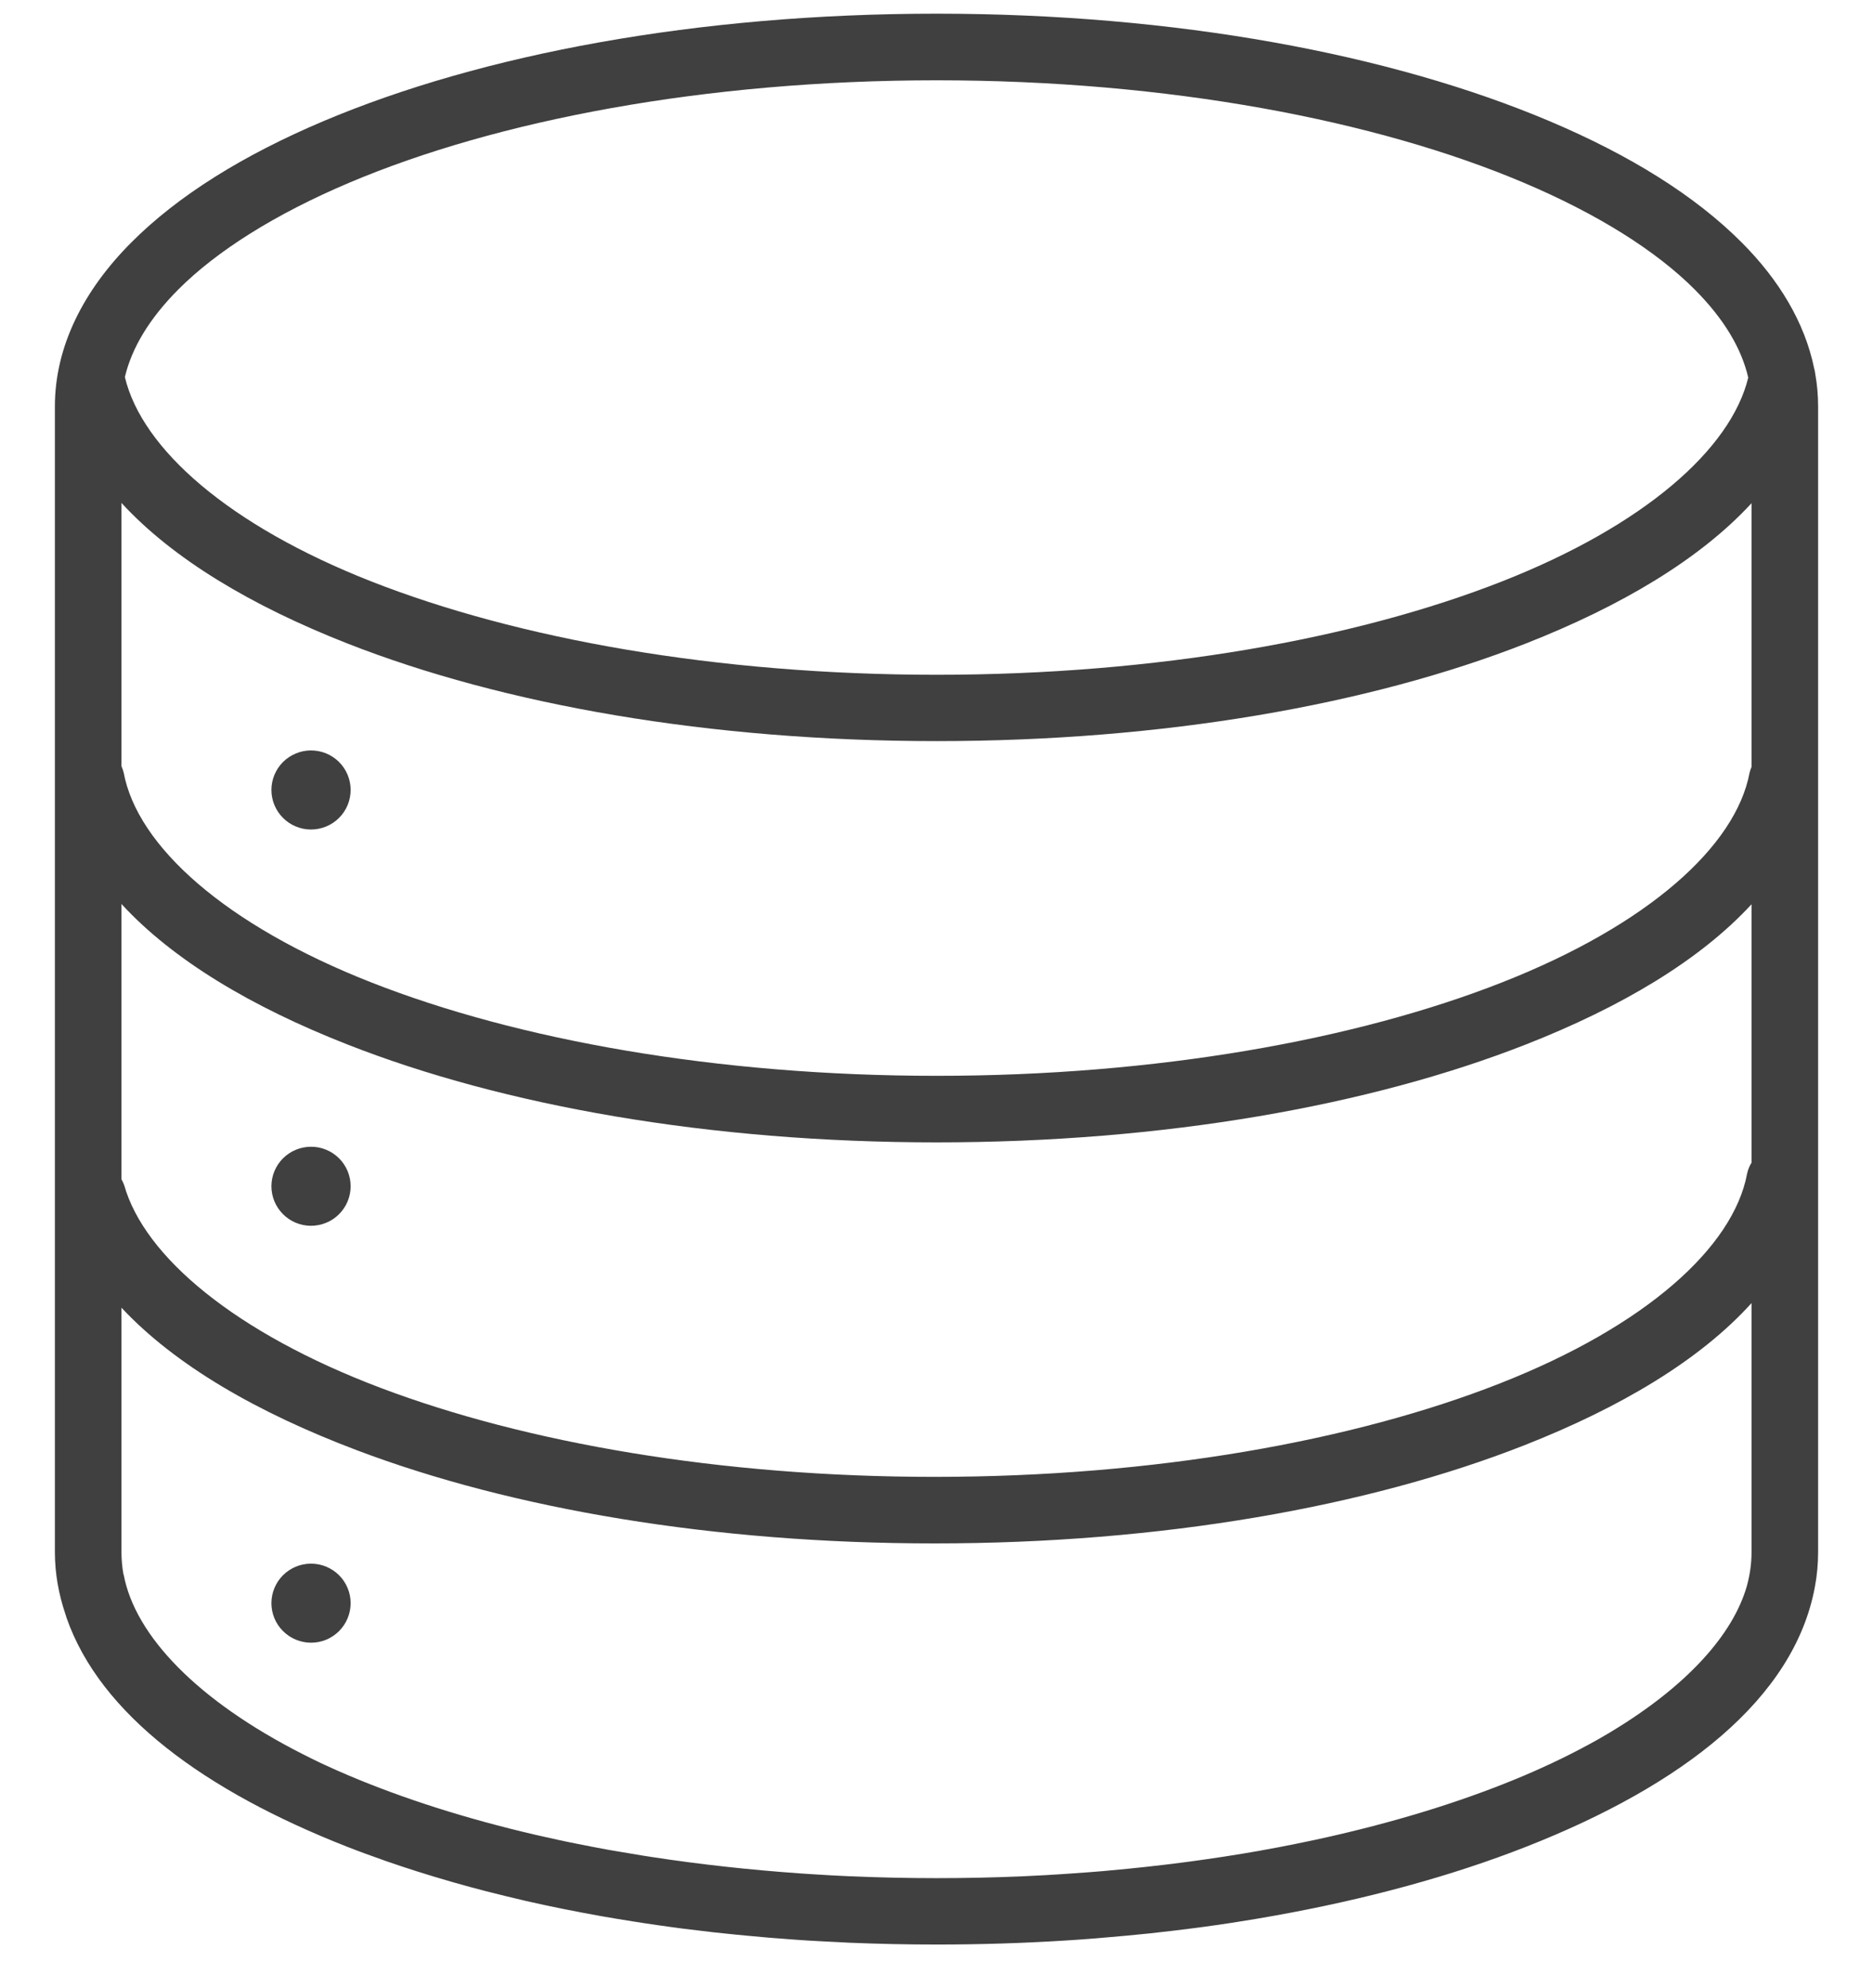 <svg width="33" height="35" viewBox="0 0 33 35" fill="none" xmlns="http://www.w3.org/2000/svg">
<path fill-rule="evenodd" clip-rule="evenodd" d="M16.502 0.241C12.295 0.241 8.493 0.951 5.692 2.136C4.292 2.729 3.139 3.44 2.309 4.274C1.479 5.107 0.967 6.094 0.967 7.157V27.33C0.967 27.707 1.034 28.074 1.154 28.428C1.16 28.448 1.165 28.467 1.172 28.486C1.173 28.487 1.173 28.488 1.173 28.489C1.771 30.197 3.617 31.538 6.113 32.518C6.324 32.601 6.542 32.68 6.764 32.758C6.772 32.761 6.78 32.764 6.788 32.767C7.16 32.897 7.545 33.018 7.943 33.133C7.969 33.14 7.995 33.148 8.021 33.155C8.199 33.206 8.38 33.255 8.563 33.302C8.587 33.308 8.611 33.314 8.635 33.32C8.824 33.368 9.016 33.415 9.21 33.46C9.226 33.464 9.242 33.468 9.259 33.472C9.685 33.569 10.122 33.657 10.57 33.737C10.581 33.739 10.592 33.741 10.603 33.743C10.784 33.775 10.968 33.805 11.153 33.834C11.214 33.844 11.276 33.854 11.338 33.863C11.499 33.888 11.661 33.911 11.825 33.933C11.896 33.943 11.967 33.952 12.039 33.962C12.214 33.984 12.39 34.005 12.568 34.025C12.628 34.031 12.687 34.038 12.747 34.044C12.884 34.059 13.021 34.072 13.159 34.085C13.286 34.097 13.414 34.109 13.543 34.12C13.622 34.126 13.702 34.132 13.781 34.138C13.934 34.15 14.086 34.162 14.24 34.171C14.416 34.182 14.594 34.19 14.772 34.199C14.836 34.202 14.899 34.206 14.964 34.209C15.47 34.23 15.982 34.241 16.502 34.241C17.27 34.241 18.025 34.217 18.763 34.171C19.125 34.149 19.482 34.119 19.836 34.086C19.979 34.072 20.123 34.059 20.265 34.044C20.314 34.039 20.363 34.033 20.412 34.027C20.603 34.006 20.793 33.984 20.982 33.959C21.035 33.953 21.087 33.946 21.14 33.939C21.32 33.915 21.5 33.889 21.678 33.862C21.729 33.854 21.779 33.846 21.83 33.838C22.033 33.806 22.234 33.773 22.432 33.737C22.432 33.737 22.433 33.737 22.432 33.737C24.079 33.444 25.586 33.031 26.892 32.518C29.647 31.436 31.61 29.915 31.976 27.944C32.014 27.742 32.033 27.538 32.033 27.33V7.157C32.033 6.962 32.016 6.769 31.982 6.58C31.978 6.546 31.971 6.513 31.962 6.481C31.796 5.676 31.342 4.927 30.691 4.274C29.861 3.44 28.708 2.729 27.307 2.136C24.507 0.951 20.708 0.241 16.502 0.241ZM16.502 1.414C20.575 1.414 24.246 2.116 26.848 3.218C28.15 3.769 29.182 4.419 29.861 5.1C30.373 5.615 30.681 6.13 30.802 6.649C30.495 7.912 28.963 9.256 26.464 10.238C23.89 11.249 20.376 11.882 16.502 11.882C12.627 11.882 9.115 11.249 6.541 10.238C4.034 9.253 2.501 7.905 2.2 6.639C2.323 6.124 2.631 5.611 3.139 5.1C3.818 4.419 4.85 3.769 6.152 3.218C8.754 2.116 12.428 1.414 16.502 1.414ZM2.14 8.856C3.048 9.844 4.433 10.668 6.113 11.328C8.867 12.41 12.5 13.05 16.502 13.05C20.503 13.05 24.137 12.41 26.892 11.328C28.568 10.669 29.951 9.847 30.86 8.861V13.505C30.846 13.537 30.834 13.57 30.826 13.604C30.585 14.899 29.038 16.288 26.464 17.299C23.89 18.311 20.376 18.944 16.502 18.944C12.627 18.944 9.115 18.311 6.541 17.299C3.967 16.288 2.419 14.899 2.179 13.604C2.169 13.565 2.156 13.527 2.14 13.491L2.14 8.856ZM5.477 13.214C5.293 13.215 5.117 13.289 4.986 13.418C4.856 13.549 4.783 13.725 4.782 13.908C4.782 14.093 4.854 14.27 4.985 14.401C5.115 14.532 5.292 14.606 5.477 14.607C5.569 14.607 5.66 14.589 5.746 14.554C5.831 14.519 5.908 14.468 5.973 14.403C6.038 14.338 6.09 14.261 6.125 14.176C6.16 14.091 6.178 14 6.178 13.908C6.178 13.817 6.159 13.726 6.124 13.642C6.088 13.557 6.037 13.481 5.972 13.416C5.907 13.352 5.829 13.301 5.745 13.266C5.66 13.232 5.569 13.214 5.477 13.214ZM2.14 15.918C3.048 16.906 4.433 17.73 6.113 18.389C8.867 19.472 12.5 20.116 16.502 20.116C20.503 20.116 24.137 19.471 26.892 18.389C28.568 17.731 29.951 16.909 30.86 15.923V20.473C30.823 20.532 30.797 20.597 30.782 20.666C30.541 21.961 28.999 23.35 26.425 24.361C23.851 25.372 20.337 26.006 16.463 26.006C12.69 26.006 9.26 25.405 6.706 24.439C4.152 23.474 2.543 22.13 2.188 20.869C2.175 20.834 2.159 20.799 2.14 20.766V15.918ZM5.477 20.193C5.293 20.194 5.117 20.267 4.986 20.397C4.856 20.527 4.783 20.703 4.782 20.887C4.782 21.071 4.854 21.248 4.985 21.379C5.115 21.51 5.292 21.584 5.477 21.585C5.569 21.585 5.66 21.567 5.746 21.532C5.831 21.497 5.908 21.446 5.973 21.381C6.038 21.316 6.09 21.239 6.125 21.154C6.16 21.069 6.178 20.978 6.178 20.887C6.178 20.795 6.159 20.705 6.124 20.62C6.088 20.536 6.037 20.459 5.972 20.395C5.907 20.33 5.829 20.279 5.745 20.245C5.66 20.21 5.569 20.192 5.477 20.193ZM30.86 22.946V27.33C30.86 27.528 30.833 27.724 30.78 27.92C30.534 28.79 29.712 29.693 28.397 30.487C28.38 30.497 28.363 30.507 28.346 30.518C28.279 30.557 28.212 30.596 28.143 30.636C27.749 30.857 27.317 31.069 26.848 31.268C25.872 31.681 24.746 32.038 23.505 32.323C23.486 32.327 23.468 32.332 23.449 32.336C23.26 32.379 23.07 32.42 22.875 32.459C22.866 32.462 22.855 32.463 22.846 32.465C22.642 32.507 22.436 32.546 22.227 32.583C22.219 32.585 22.212 32.586 22.203 32.588C21.992 32.625 21.777 32.661 21.561 32.694C21.547 32.696 21.534 32.698 21.52 32.7C21.343 32.727 21.165 32.752 20.985 32.777C20.931 32.784 20.878 32.792 20.824 32.798C20.63 32.824 20.435 32.846 20.238 32.868C20.214 32.871 20.19 32.874 20.167 32.876C19.963 32.898 19.758 32.919 19.551 32.937C19.515 32.94 19.481 32.944 19.445 32.947C19.271 32.962 19.094 32.975 18.917 32.987C18.845 32.993 18.773 32.998 18.7 33.002C18.523 33.014 18.343 33.024 18.164 33.032C18.112 33.035 18.061 33.038 18.009 33.04C17.514 33.061 17.011 33.072 16.502 33.072C15.998 33.072 15.501 33.061 15.011 33.04C15.006 33.04 15 33.04 14.995 33.04C14.761 33.03 14.53 33.017 14.3 33.002C14.234 32.998 14.17 32.993 14.104 32.989C13.207 32.926 12.338 32.83 11.506 32.703C11.448 32.695 11.389 32.685 11.331 32.676C11.163 32.649 10.996 32.621 10.831 32.592C10.79 32.585 10.749 32.578 10.708 32.571C10.531 32.539 10.356 32.505 10.183 32.47C10.139 32.461 10.095 32.453 10.051 32.444C9.896 32.412 9.743 32.378 9.591 32.344C9.532 32.331 9.472 32.318 9.413 32.304C8.204 32.022 7.106 31.671 6.152 31.268C6.006 31.206 5.865 31.144 5.727 31.08C5.693 31.064 5.657 31.048 5.624 31.032C5.521 30.983 5.421 30.933 5.323 30.883C3.481 29.947 2.379 28.803 2.179 27.727H2.176C2.152 27.595 2.14 27.463 2.14 27.33V23.027C3.087 24.04 4.532 24.874 6.29 25.538C9.017 26.569 12.566 27.178 16.463 27.178C20.464 27.178 24.098 26.533 26.853 25.451C28.553 24.783 29.952 23.95 30.86 22.946ZM5.477 27.534C5.293 27.535 5.117 27.608 4.986 27.738C4.856 27.868 4.783 28.044 4.782 28.228C4.782 28.412 4.854 28.59 4.985 28.72C5.115 28.851 5.292 28.925 5.477 28.926C5.569 28.927 5.66 28.909 5.746 28.874C5.831 28.839 5.908 28.787 5.973 28.723C6.038 28.657 6.09 28.58 6.125 28.495C6.16 28.411 6.178 28.32 6.178 28.228C6.178 28.136 6.159 28.046 6.124 27.962C6.088 27.877 6.037 27.8 5.972 27.736C5.907 27.672 5.829 27.621 5.745 27.586C5.66 27.551 5.569 27.534 5.477 27.534Z" fill="#111111" fill-opacity="0.8"/>
</svg>
